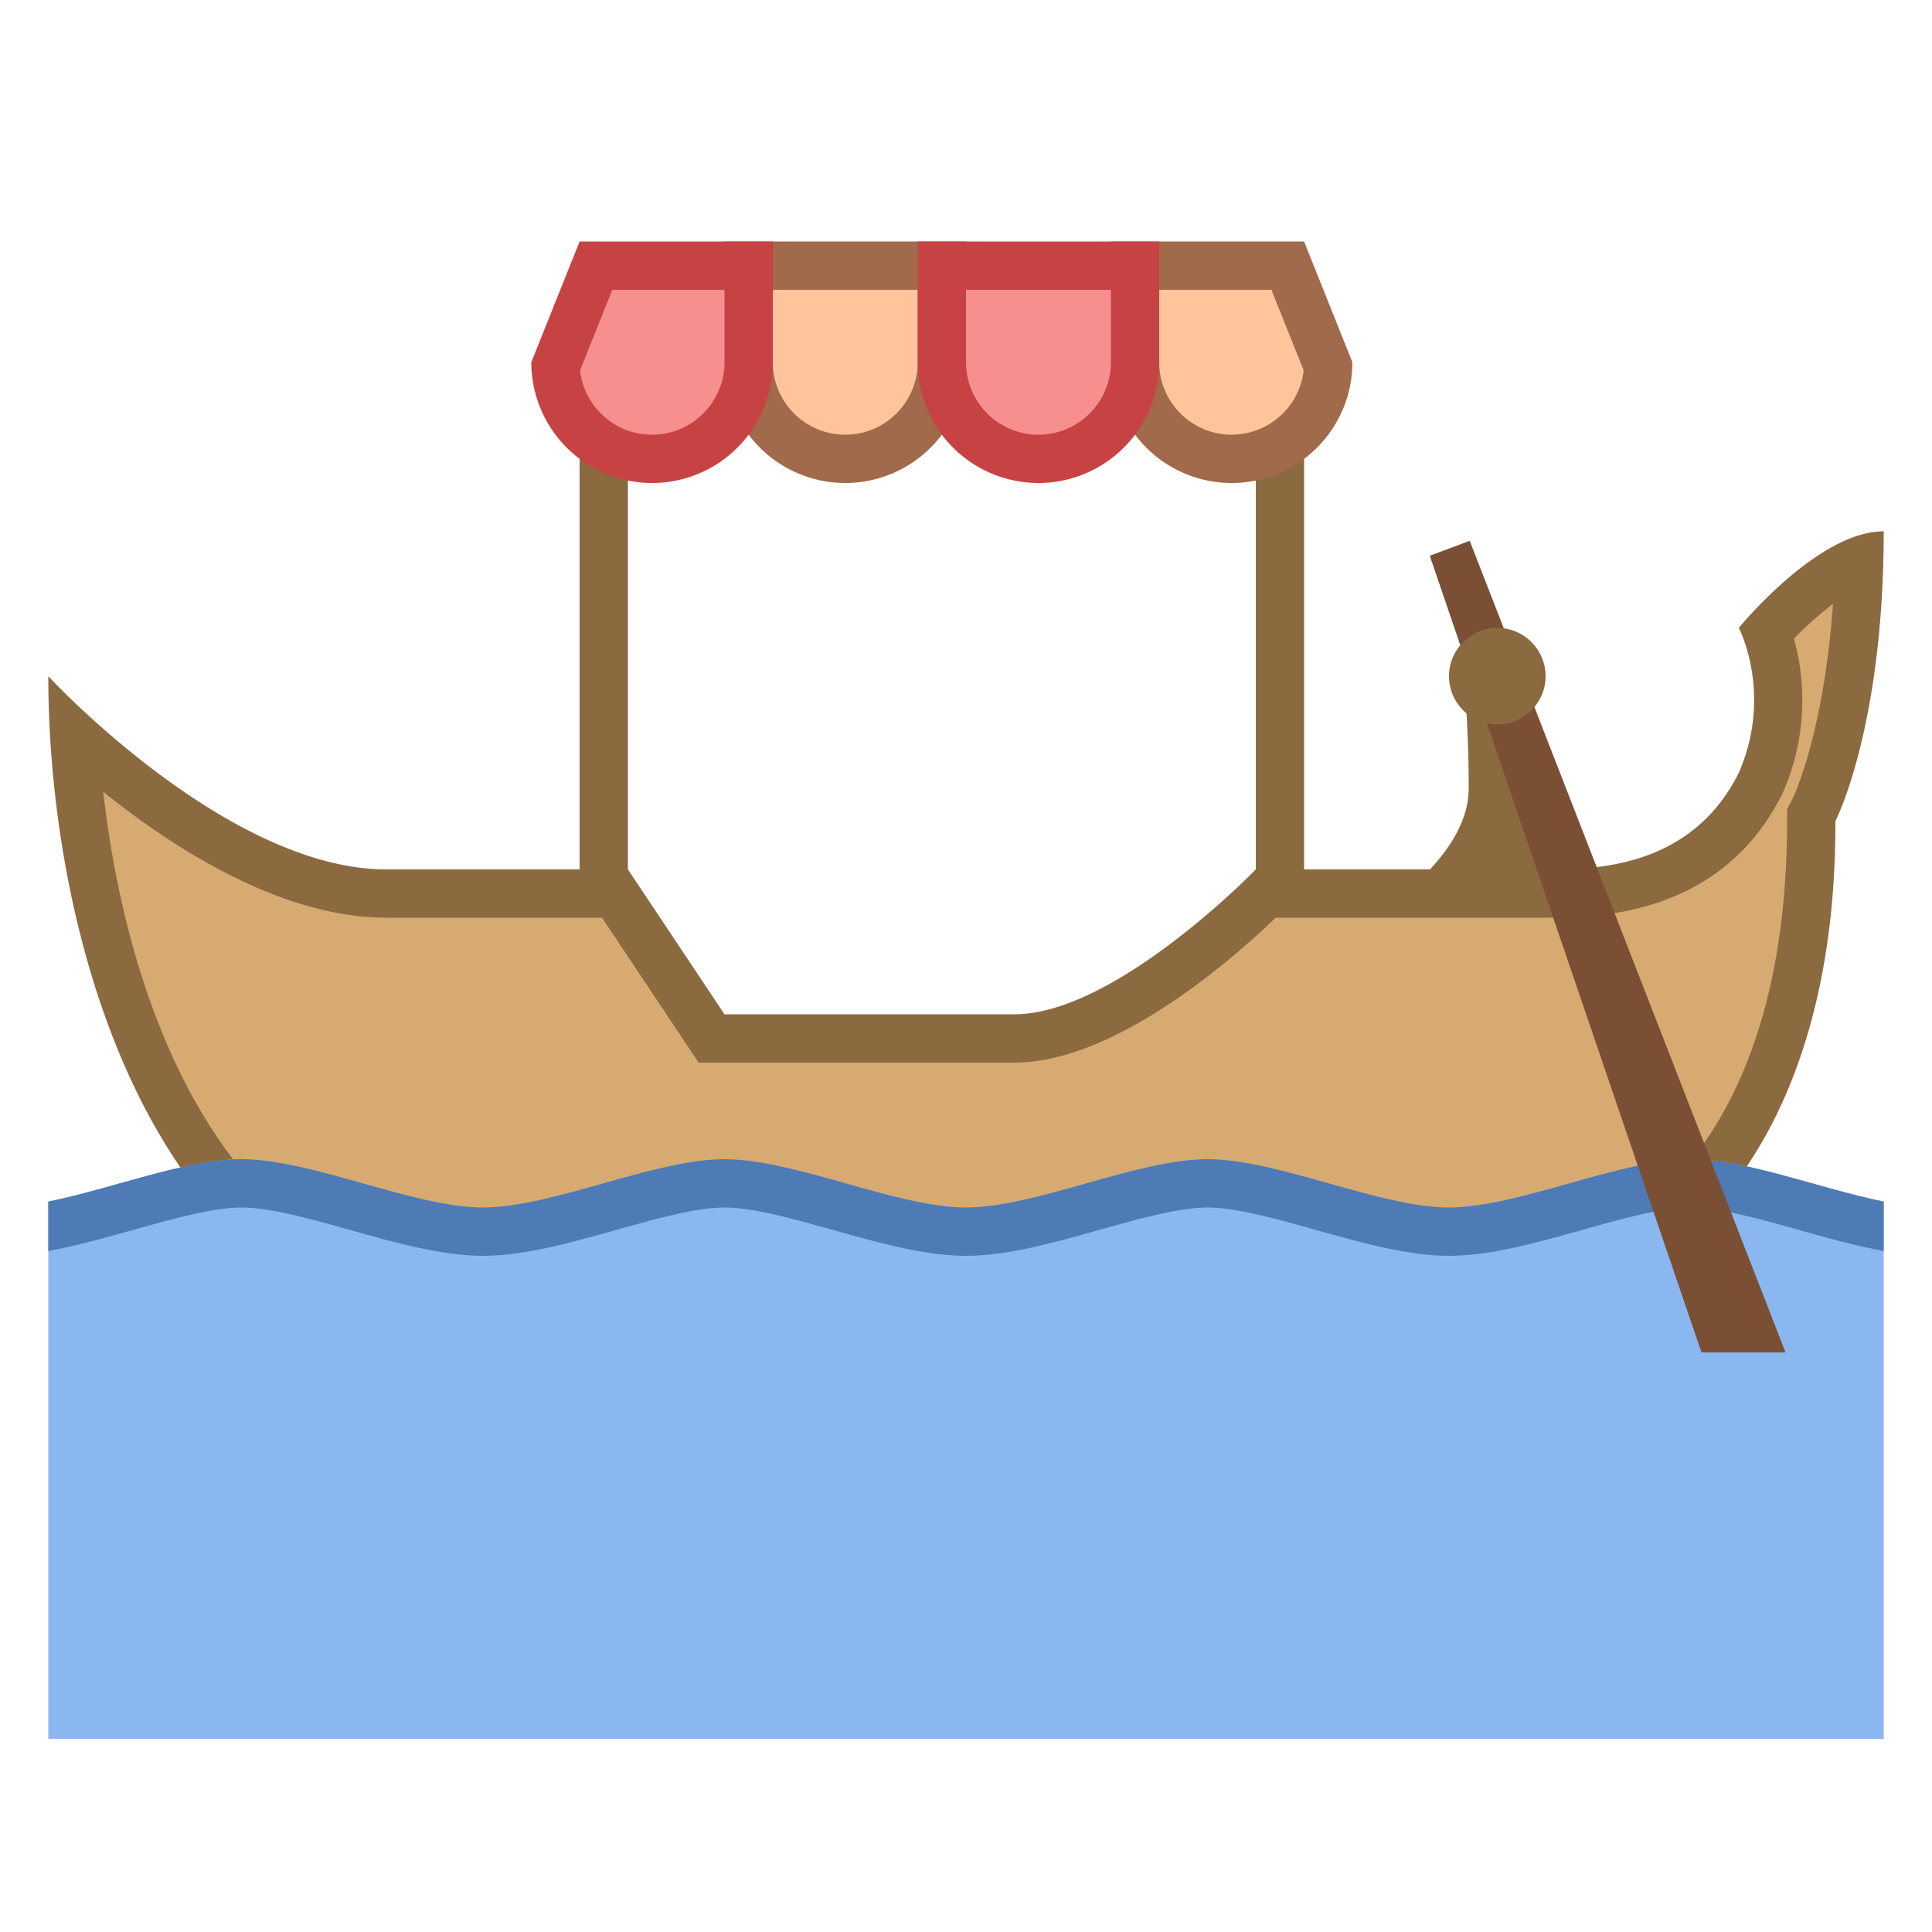 <svg xmlns="http://www.w3.org/2000/svg" viewBox="0 0 40 40"><line x1="12.5" y1="19" x2="12.5" y2="8" fill="#d6aa70" stroke="#8c6a3f" stroke-miterlimit="10"/><line x1="26.5" y1="19" x2="26.5" y2="8" fill="#d6aa70" stroke="#8c6a3f" stroke-miterlimit="10"/><path d="M27.228 19.714s3.18-1.54 3.18-3.387-.175-2.813-.175-2.813l1.532.771v1.968c0 1.226.235 3.46.235 3.46h-4.772z" fill="#8c6a3f"/><path d="M10.5 27.357c-6.548 0-8.671-7.131-8.964-12.133C2.879 16.448 5.501 18.5 8 18.5h4.732l2 3H21c2.019 0 4.56-2.363 5.207-3H32c.99 0 3.309 0 4.447-2.276a4.273 4.273 0 0 0 .133-3.129c.419-.46 1.204-1.206 1.912-1.485-.091 3.46-.928 5.144-.937 5.162l-.055.107V17c0 4.725-1.623 10.357-9.357 10.357H10.5z" fill="#d6aa70"/><path d="M37.949 12.504c-.188 2.706-.832 4.026-.837 4.036l-.112.216V17c0 4.497-1.537 9.857-8.857 9.857H10.5c-5.679 0-7.834-5.789-8.362-10.463C3.642 17.601 5.85 19 8 19h4.465l1.703 2.555.297.445H21c2.088 0 4.532-2.153 5.412-3H32c.99 0 3.618 0 4.894-2.553l.012-.024.011-.025a4.743 4.743 0 0 0 .224-3.176 7.35 7.35 0 0 1 .808-.718M39 11c-1.371 0-3 2-3 2s.714 1.357 0 3c-1 2-3.03 2-4 2h-6s-2.902 3-5 3h-6l-2-3H8c-3.306 0-7-4-7-4 0 5.429 2.197 13.857 9.5 13.857h17.643C37.716 27.857 38 19.366 38 17c0 0 1-1.929 1-6z" fill="#8c6a3f"/><path d="M17.5 9.5c-1.103 0-2-.897-2-2v-2h4v2c0 1.103-.897 2-2 2z" fill="#ffc49c"/><path d="M19 6v1.5c0 .827-.673 1.5-1.5 1.5S16 8.327 16 7.5V6h3m1-1h-5v2.5a2.5 2.5 0 1 0 5 0V5z" fill="#a16a4a"/><path d="M25.5 9.5c-1.103 0-2-.897-2-2v-2h3.161l.837 2.091A2.003 2.003 0 0 1 25.5 9.5z" fill="#ffc49c"/><path d="M26.323 6l.668 1.669A1.503 1.503 0 0 1 25.5 9c-.827 0-1.5-.673-1.5-1.5V6h2.323M27 5h-4v2.5a2.5 2.5 0 1 0 5 0L27 5z" fill="#a16a4a"/><path d="M1 36h38V24.877c-1.308-.263-2.852-.877-4-.877-1.458 0-3.563 1-5 1-1.438 0-3.542-1-5-1s-3.563 1-5 1c-1.438 0-3.542-1-5-1s-3.563 1-5 1c-1.438 0-3.542-1-5-1-1.148 0-2.692.614-4 .877V36z" fill="#8bb7f0"/><path d="M35 24c-1.458 0-3.563 1-5 1-1.438 0-3.542-1-5-1s-3.563 1-5 1c-1.438 0-3.542-1-5-1s-3.563 1-5 1c-1.438 0-3.542-1-5-1-1.148 0-2.692.614-4 .877V25.9c.574-.103 1.17-.271 1.754-.435C3.566 25.237 4.406 25 5 25s1.434.237 2.246.465c.934.263 1.9.535 2.754.535s1.82-.272 2.754-.535C13.566 25.237 14.406 25 15 25s1.434.237 2.246.465c.934.263 1.9.535 2.754.535s1.82-.272 2.754-.535C23.566 25.237 24.406 25 25 25s1.434.237 2.246.465c.934.263 1.9.535 2.754.535s1.82-.272 2.754-.535C33.566 25.237 34.406 25 35 25s1.434.237 2.246.465c.584.165 1.18.332 1.754.435v-1.023c-1.308-.263-2.852-.877-4-.877z" fill="#4e7ab5"/><polygon points="36.967,28 30.429,11.197 29.602,11.506 35.227,28" fill="#7a4f34"/><circle cx="31" cy="14" r="1" fill="#8c6a3f"/><path d="M21.5 9.5c-1.103 0-2-.897-2-2v-2h4v2c0 1.103-.897 2-2 2z" fill="#f78f8f"/><path d="M23 6v1.5c0 .827-.673 1.5-1.5 1.5S20 8.327 20 7.5V6h3m1-1h-5v2.5a2.5 2.5 0 1 0 5 0V5z" fill="#c74343"/><path d="M13.5 9.5a2.003 2.003 0 0 1-1.998-1.909l.837-2.091H15.5v2c0 1.103-.897 2-2 2z" fill="#f78f8f"/><path d="M15 6v1.5c0 .827-.673 1.5-1.5 1.5-.77 0-1.406-.583-1.491-1.331L12.677 6H15m1-1h-4l-1 2.5a2.5 2.5 0 1 0 5 0V5z" fill="#c74343"/></svg>